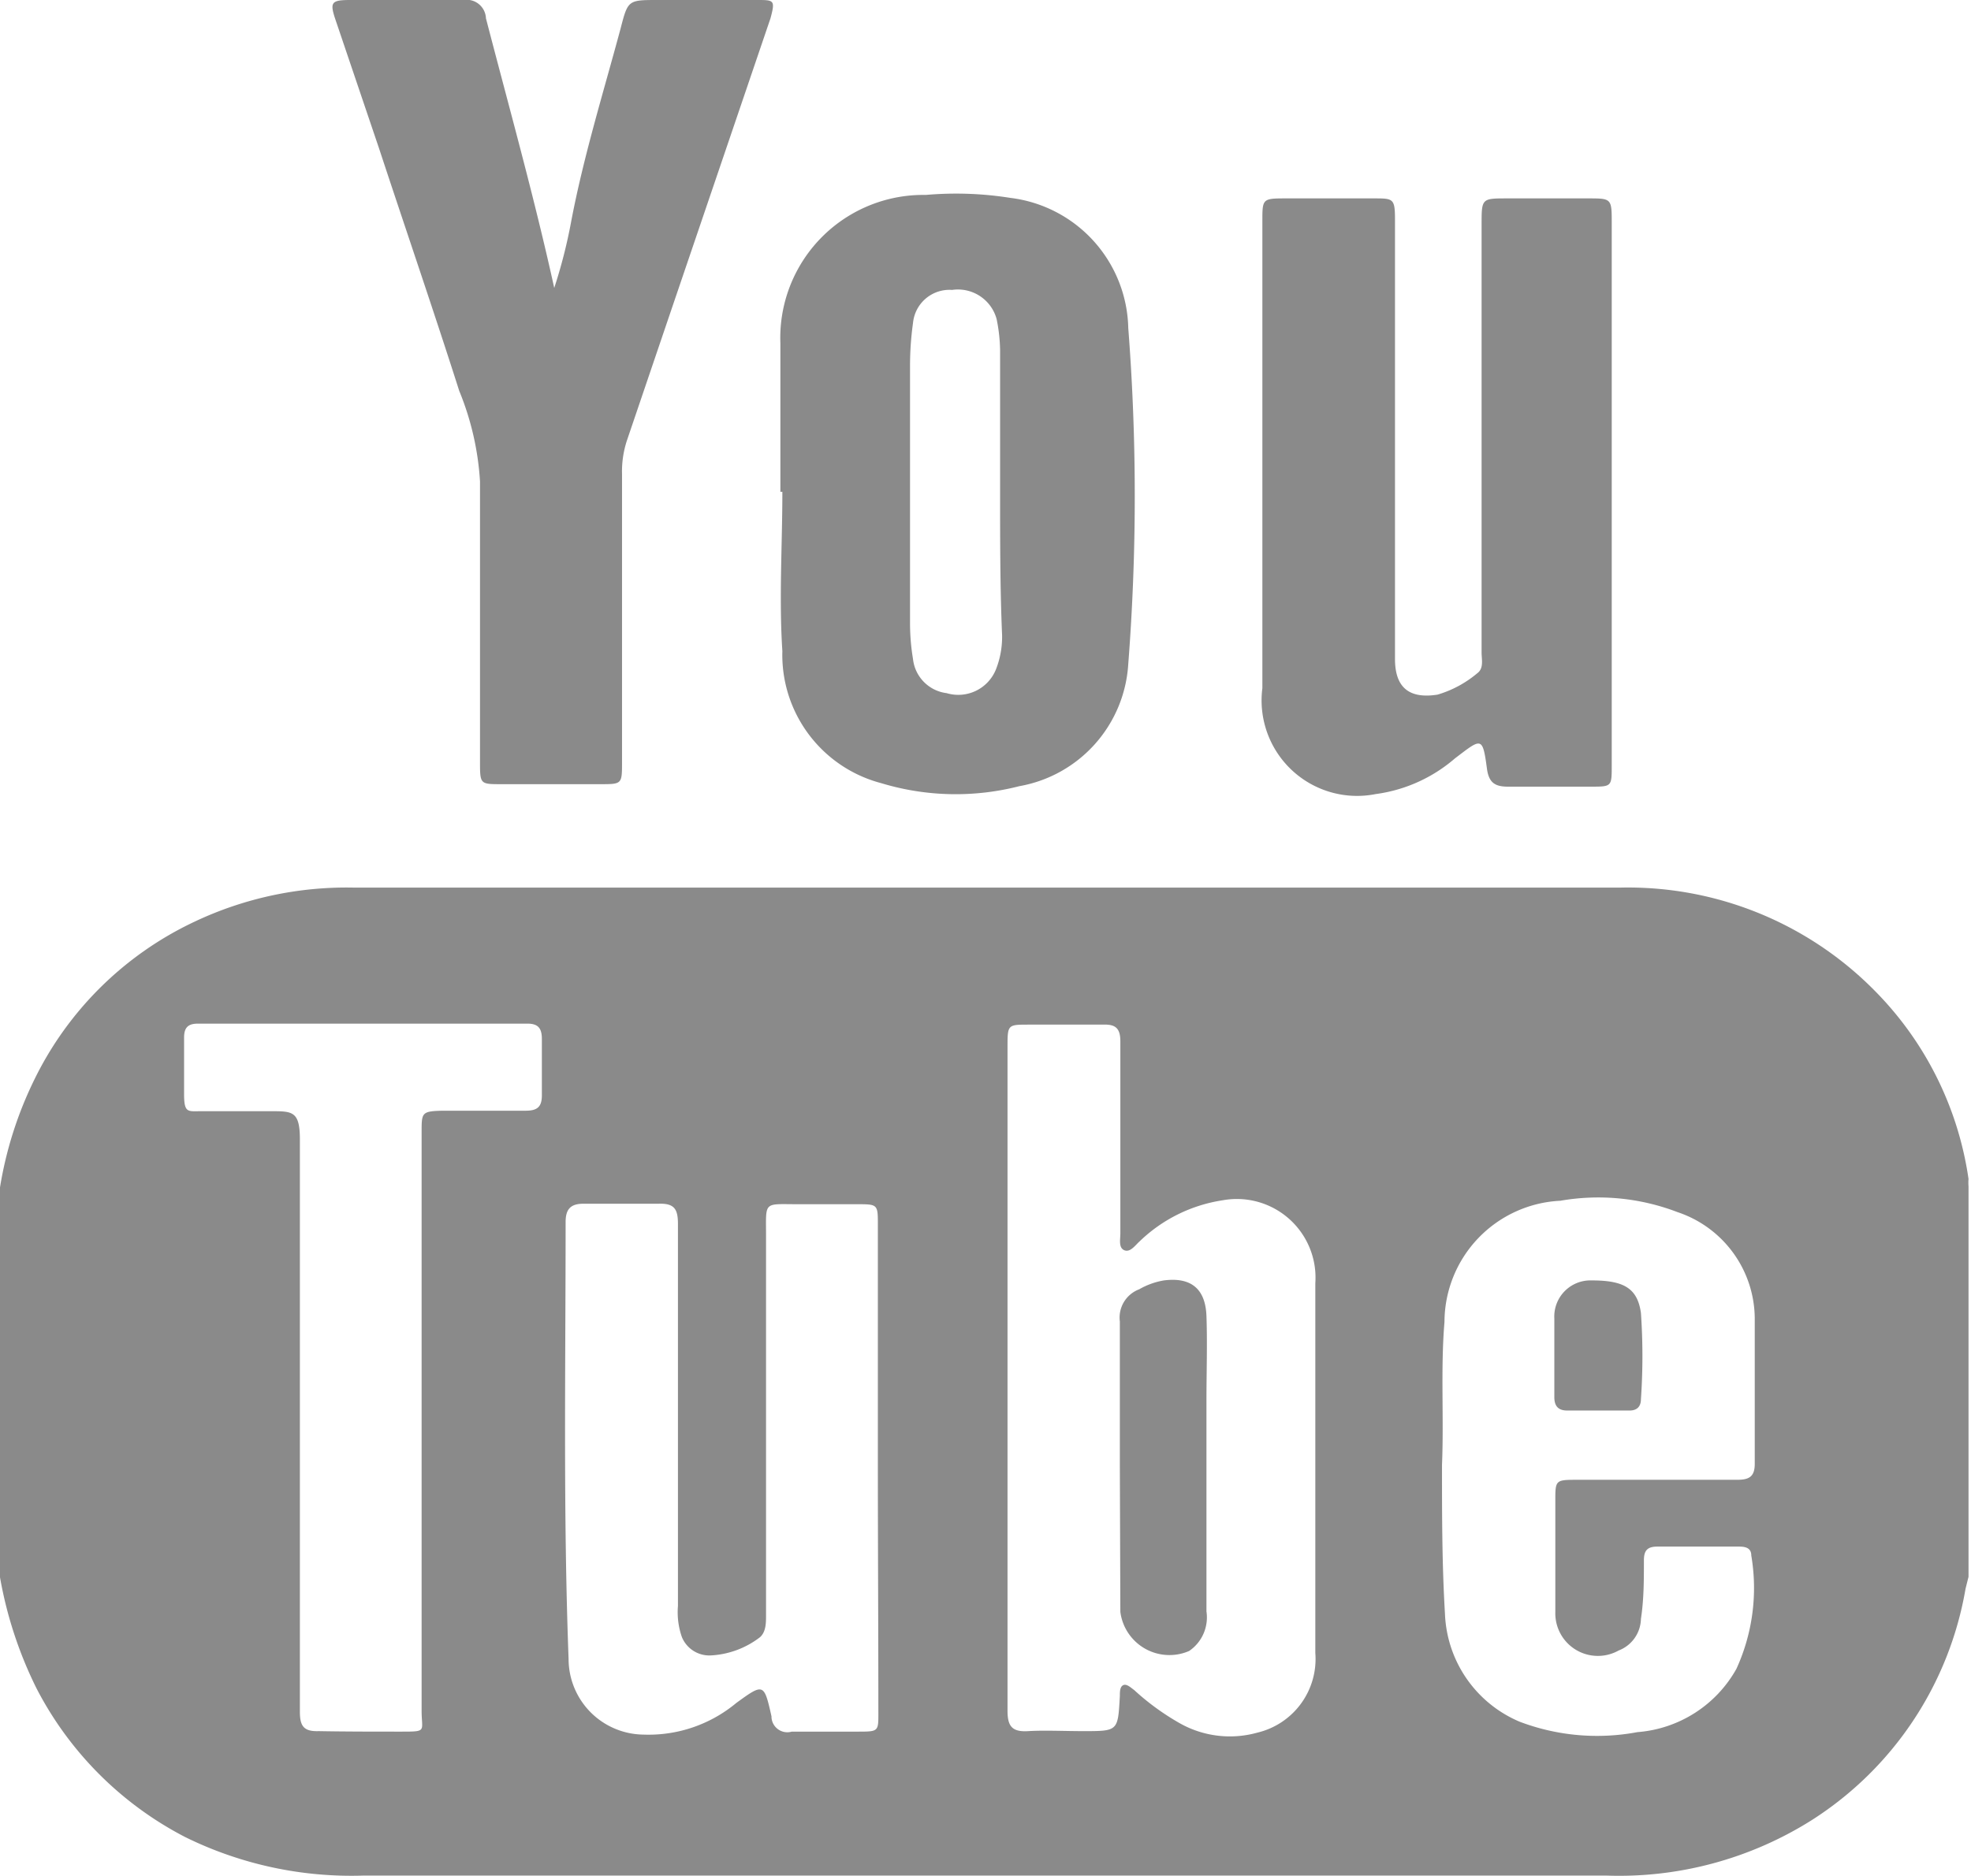 <svg xmlns="http://www.w3.org/2000/svg" viewBox="0 0 39.83 37.92"><defs><style>.cls-1{fill:#8a8a8a;}</style></defs><title>seo-you</title><g id="圖層_2" data-name="圖層 2"><g id="圖層_6" data-name="圖層 6"><path class="cls-1" d="M0,24a7.75,7.75,0,0,1,.69-2.17,6.84,6.84,0,0,1,3.24-3.2,7.18,7.18,0,0,1,3.2-.69H32.76A7,7,0,0,1,37.86,20a6.78,6.78,0,0,1,1.92,3.83.88.88,0,0,0,0,.15v7.89l-.06.24a6.93,6.93,0,0,1-3.11,4.68,7.3,7.3,0,0,1-4.14,1.12H7.34a7.6,7.6,0,0,1-3.6-.78,7,7,0,0,1-3-3A8.24,8.24,0,0,1,0,31.88Zm20.36,3.84v2.54c0,1.4,0,2.8,0,4.2,0,.32.1.43.42.41s.74,0,1.11,0c.71,0,.7,0,.74-.71,0-.08,0-.19.07-.22s.15.05.22.1a5,5,0,0,0,.92.67,2.06,2.06,0,0,0,1.57.19,1.53,1.53,0,0,0,1.17-1.61c0-2.49,0-5,0-7.47a1.77,1.77,0,0,0,0-.23,1.59,1.59,0,0,0-1.87-1.45,3.08,3.08,0,0,0-1.68.83c-.09.08-.19.23-.31.18s-.08-.22-.08-.34c0-1.29,0-2.59,0-3.88,0-.26-.09-.35-.35-.34H20.79c-.42,0-.43,0-.43.43Zm-2.62,1.84c0-1.64,0-3.28,0-4.92,0-.41,0-.42-.4-.42H16.13c-.71,0-.65-.07-.65.64v7.67c0,.15,0,.33-.12.44a1.78,1.78,0,0,1-1,.37.6.6,0,0,1-.58-.37,1.52,1.52,0,0,1-.08-.63c0-2.57,0-5.15,0-7.72,0-.3-.07-.42-.39-.41-.5,0-1,0-1.52,0-.26,0-.36.11-.36.37,0,2.94-.05,5.89.06,8.83A1.53,1.53,0,0,0,13,35.06a2.77,2.77,0,0,0,1.88-.64c.55-.4.56-.4.71.27A.32.32,0,0,0,16,35c.44,0,.89,0,1.33,0s.42,0,.42-.43C17.75,32.92,17.74,31.3,17.74,29.67Zm11.4-.06c0,1,0,2,.06,3a2.47,2.47,0,0,0,1.51,2.18,4.41,4.41,0,0,0,2.38.21,2.51,2.51,0,0,0,2-1.28,3.93,3.93,0,0,0,.3-2.29c0-.16-.13-.18-.25-.18H33.49c-.21,0-.27.09-.27.28,0,.4,0,.79-.06,1.18a.7.7,0,0,1-.45.64.86.86,0,0,1-1.28-.77c0-.75,0-1.5,0-2.25,0-.42,0-.43.43-.43q1.62,0,3.24,0c.23,0,.36-.05.36-.32,0-1,0-2,0-2.95A2.28,2.28,0,0,0,33.9,24.5a4.47,4.47,0,0,0-2.37-.23,2.46,2.46,0,0,0-2.34,2.45C29.11,27.68,29.18,28.64,29.14,29.61ZM8.52,28.73V22.88c0-.39,0-.42.42-.43h1.68c.23,0,.33-.07.33-.31s0-.76,0-1.14c0-.21-.07-.31-.29-.31H4c-.2,0-.28.08-.28.28,0,.39,0,.77,0,1.15s.08.34.33.34c.48,0,1,0,1.43,0s.58,0,.58.57v4.64c0,2.31,0,4.62,0,6.93,0,.29.08.4.38.39C7,35,7.56,35,8.1,35s.42,0,.42-.42Z"/><path class="cls-1" d="M11.2,5.82a10.38,10.38,0,0,0,.34-1.33c.25-1.32.65-2.61,1-3.91.15-.58.15-.58.76-.58h2c.34,0,.37,0,.27.37q-1,2.94-2,5.88l-.9,2.65a2,2,0,0,0-.1.68v5.82c0,.45,0,.45-.44.45h-2c-.42,0-.43,0-.43-.43,0-1.9,0-3.8,0-5.69A5.72,5.72,0,0,0,9.28,7.9C8.76,6.27,8.2,4.64,7.66,3L6.79.43C6.66.05,6.68,0,7.08,0H9.37a.39.39,0,0,1,.45.37C10.29,2.18,10.8,4,11.2,5.82Z"/><path class="cls-1" d="M32.57,10v5.47c0,.43,0,.43-.42.43s-1.12,0-1.68,0c-.27,0-.38-.09-.42-.35-.09-.68-.11-.63-.65-.22a3.07,3.07,0,0,1-1.6.72,1.93,1.93,0,0,1-2.29-2.14c0-1.87,0-3.73,0-5.6V4.47c0-.45,0-.46.47-.46h1.78c.4,0,.43,0,.43.44v8.36c0,.17,0,.34,0,.51,0,.58.29.81.86.72a2.22,2.22,0,0,0,.8-.43c.14-.1.09-.28.09-.42V4.54c0-.53,0-.53.52-.53h1.63c.47,0,.48,0,.48.48Z"/><path class="cls-1" d="M15.77,9.94c0-1,0-2,0-3a2.89,2.89,0,0,1,2.94-3A7,7,0,0,1,20.42,4,2.71,2.71,0,0,1,22.8,6.63a44,44,0,0,1,0,6.79,2.67,2.67,0,0,1-2.2,2.47,5.18,5.18,0,0,1-2.79-.06,2.68,2.68,0,0,1-2-2.67c-.07-1.07,0-2.14,0-3.22Zm4.44,0c0-1,0-1.9,0-2.86a3.38,3.38,0,0,0-.07-.63.81.81,0,0,0-.9-.59.74.74,0,0,0-.79.67,6.22,6.22,0,0,0-.06.86c0,1.73,0,3.47,0,5.2a4.4,4.4,0,0,0,.06.73.78.78,0,0,0,.68.69.82.82,0,0,0,1-.49,1.79,1.79,0,0,0,.12-.69C20.21,11.9,20.21,10.94,20.21,10Z"/><path class="cls-1" d="M22.63,29.66c0-1,0-2,0-2.95a.61.61,0,0,1,.39-.65,1.5,1.5,0,0,1,.5-.18c.55-.07.84.17.86.72s0,1.14,0,1.71v4.26a.82.82,0,0,1-.35.8,1,1,0,0,1-1.39-.79Z"/><path class="cls-1" d="M31.41,27.44c0-.26,0-.53,0-.79a.73.73,0,0,1,.75-.77c.63,0,.93.14,1,.66a12.61,12.61,0,0,1,0,1.74c0,.15-.08.23-.23.23H31.67c-.18,0-.26-.09-.26-.27s0-.53,0-.8Z"/></g></g></svg>